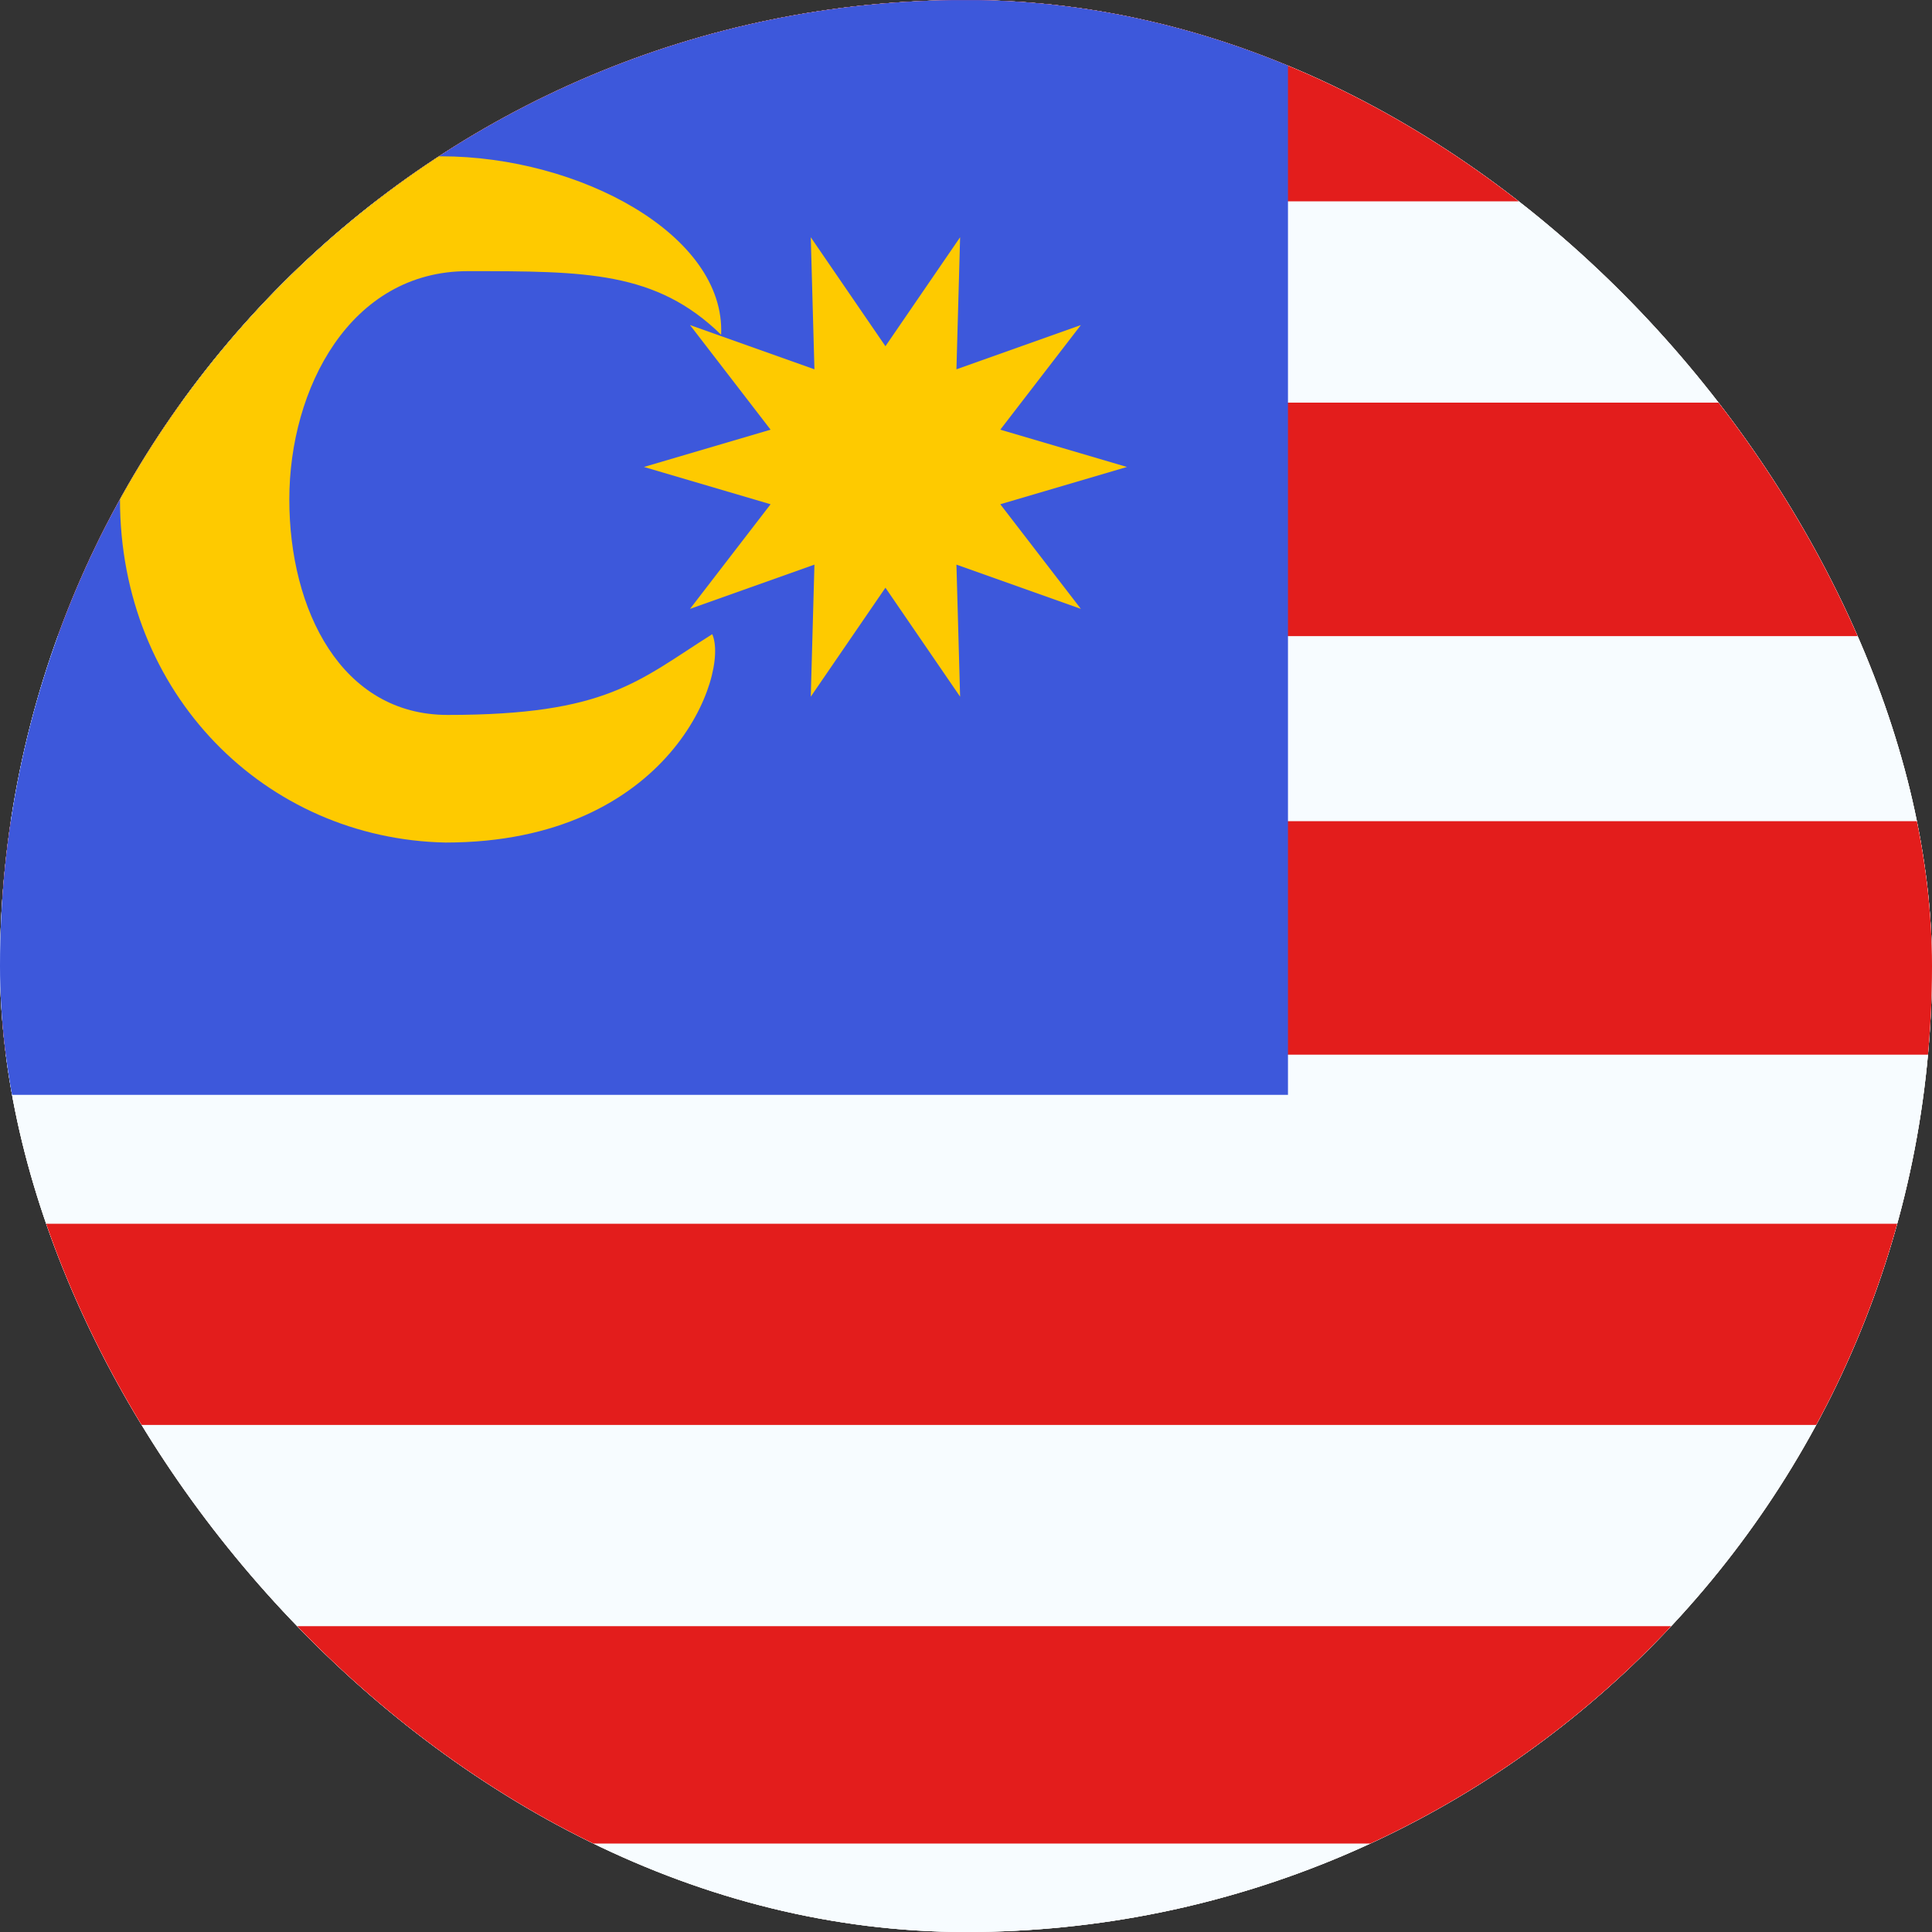 <svg width="20" height="20" viewBox="0 0 20 20" fill="none" xmlns="http://www.w3.org/2000/svg">
<rect x="0" y="0" width="20" height="20" fill="#333333" stroke="none"/>
<g clip-path="url(#clip0_16618_80332)">
<rect width="20" height="20" rx="10" fill="white"/>
<g clip-path="url(#clip1_16618_80332)">
<rect width="26.667" height="20" fill="white"/>
<path fill-rule="evenodd" clip-rule="evenodd" d="M0 0.001H26.667V20.001H0V0.001Z" fill="#F7FCFF"/>
<rect x="0.023" y="4.168" width="26.667" height="2.417" fill="#E31D1C"/>
<rect x="0.023" y="8.501" width="26.667" height="2.417" fill="#E31D1C"/>
<rect x="0.094" y="12.668" width="26.667" height="2.083" fill="#E31D1C"/>
<rect x="0.094" y="16.834" width="26.667" height="2.25" fill="#E31D1C"/>
<path fill-rule="evenodd" clip-rule="evenodd" d="M0 0.001H26.667V2.084H0V0.001Z" fill="#E31D1C"/>
<path fill-rule="evenodd" clip-rule="evenodd" d="M0 0.001H13.333V11.334H0V0.001Z" fill="#3D58DB"/>
<path fill-rule="evenodd" clip-rule="evenodd" d="M2.995 5.17C2.995 6.317 3.535 7.401 4.634 7.401C6.283 7.401 6.604 7.05 7.373 6.565C7.555 6.973 6.942 8.722 4.612 8.722C2.748 8.684 1.242 7.187 1.242 5.17C1.242 2.855 2.945 1.604 4.565 1.618C5.995 1.618 7.512 2.43 7.465 3.465C6.791 2.807 6.06 2.807 4.842 2.807C3.624 2.807 2.995 4.023 2.995 5.17Z" fill="#FECA00"/>
<path fill-rule="evenodd" clip-rule="evenodd" d="M9.166 6.084L8.393 7.212L8.431 5.845L7.143 6.303L7.977 5.22L6.666 4.834L7.977 4.448L7.143 3.365L8.431 3.823L8.393 2.456L9.166 3.584L9.939 2.456L9.901 3.823L11.189 3.365L10.355 4.448L11.666 4.834L10.355 5.22L11.189 6.303L9.901 5.845L9.939 7.212L9.166 6.084Z" fill="#FECA00"/>
</g>
</g>
<defs>
<clipPath id="clip0_16618_80332">
<rect width="20" height="20" rx="10" fill="white"/>
</clipPath>
<clipPath id="clip1_16618_80332">
<rect width="26.667" height="20" fill="white"/>
</clipPath>
</defs>
</svg>
